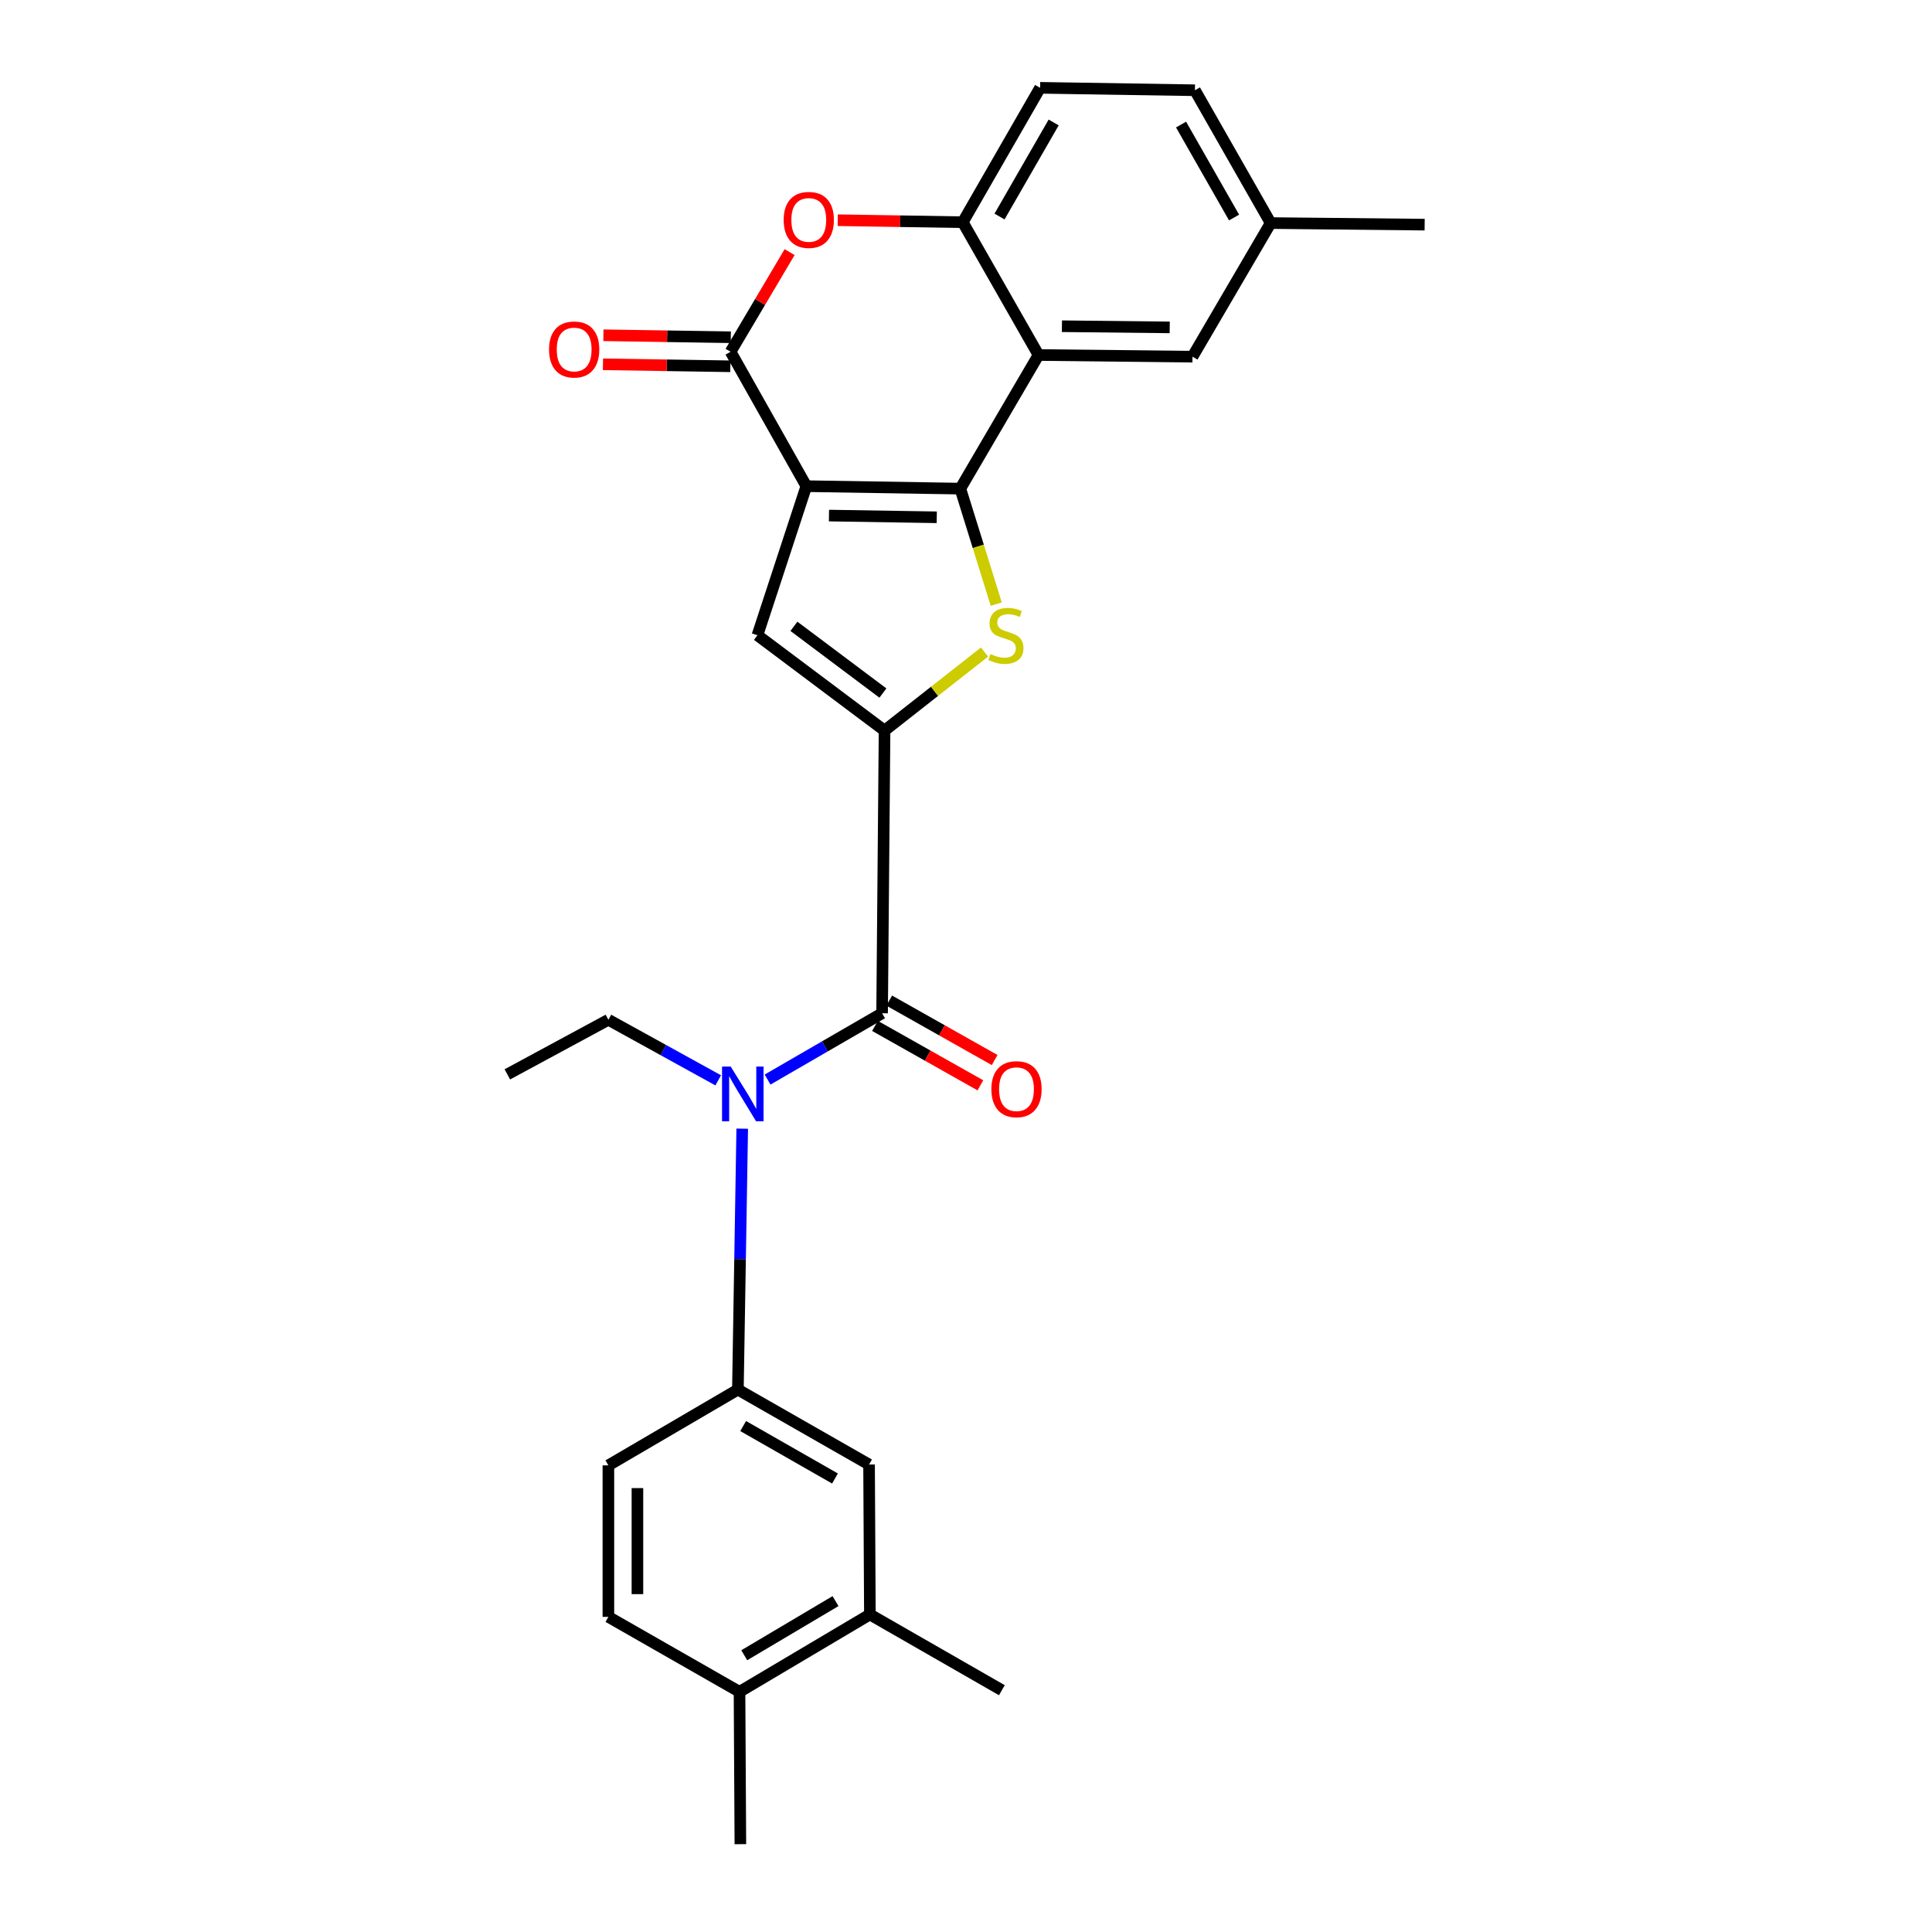 <?xml version='1.0' encoding='iso-8859-1'?>
<svg version='1.1' baseProfile='full'
              xmlns='http://www.w3.org/2000/svg'
                      xmlns:rdkit='http://www.rdkit.org/xml'
                      xmlns:xlink='http://www.w3.org/1999/xlink'
                  xml:space='preserve'
width='1000px' height='1000px' viewBox='0 0 1000 1000'>
<!-- END OF HEADER -->
<rect style='opacity:1.0;fill:#FFFFFF;stroke:none' width='1000' height='1000' x='0' y='0'> </rect>
<path class='bond-0' d='M 417.362,251.636 L 497.061,252.913' style='fill:none;fill-rule:evenodd;stroke:#000000;stroke-width:6px;stroke-linecap:butt;stroke-linejoin:miter;stroke-opacity:1' />
<path class='bond-0' d='M 429.076,266.855 L 484.865,267.749' style='fill:none;fill-rule:evenodd;stroke:#000000;stroke-width:6px;stroke-linecap:butt;stroke-linejoin:miter;stroke-opacity:1' />
<path class='bond-3' d='M 417.362,251.636 L 378.143,182.074' style='fill:none;fill-rule:evenodd;stroke:#000000;stroke-width:6px;stroke-linecap:butt;stroke-linejoin:miter;stroke-opacity:1' />
<path class='bond-4' d='M 417.362,251.636 L 392.046,328.804' style='fill:none;fill-rule:evenodd;stroke:#000000;stroke-width:6px;stroke-linecap:butt;stroke-linejoin:miter;stroke-opacity:1' />
<path class='bond-2' d='M 497.061,252.913 L 506.358,282.805' style='fill:none;fill-rule:evenodd;stroke:#000000;stroke-width:6px;stroke-linecap:butt;stroke-linejoin:miter;stroke-opacity:1' />
<path class='bond-2' d='M 506.358,282.805 L 515.656,312.697' style='fill:none;fill-rule:evenodd;stroke:#CCCC00;stroke-width:6px;stroke-linecap:butt;stroke-linejoin:miter;stroke-opacity:1' />
<path class='bond-5' d='M 497.061,252.913 L 537.532,183.752' style='fill:none;fill-rule:evenodd;stroke:#000000;stroke-width:6px;stroke-linecap:butt;stroke-linejoin:miter;stroke-opacity:1' />
<path class='bond-1' d='M 457.842,378.143 L 392.046,328.804' style='fill:none;fill-rule:evenodd;stroke:#000000;stroke-width:6px;stroke-linecap:butt;stroke-linejoin:miter;stroke-opacity:1' />
<path class='bond-1' d='M 456.989,358.718 L 410.932,324.181' style='fill:none;fill-rule:evenodd;stroke:#000000;stroke-width:6px;stroke-linecap:butt;stroke-linejoin:miter;stroke-opacity:1' />
<path class='bond-6' d='M 457.842,378.143 L 456.573,524.457' style='fill:none;fill-rule:evenodd;stroke:#000000;stroke-width:6px;stroke-linecap:butt;stroke-linejoin:miter;stroke-opacity:1' />
<path class='bond-27' d='M 457.842,378.143 L 483.715,357.824' style='fill:none;fill-rule:evenodd;stroke:#000000;stroke-width:6px;stroke-linecap:butt;stroke-linejoin:miter;stroke-opacity:1' />
<path class='bond-27' d='M 483.715,357.824 L 509.589,337.504' style='fill:none;fill-rule:evenodd;stroke:#CCCC00;stroke-width:6px;stroke-linecap:butt;stroke-linejoin:miter;stroke-opacity:1' />
<path class='bond-7' d='M 378.143,182.074 L 393.423,156.283' style='fill:none;fill-rule:evenodd;stroke:#000000;stroke-width:6px;stroke-linecap:butt;stroke-linejoin:miter;stroke-opacity:1' />
<path class='bond-7' d='M 393.423,156.283 L 408.702,130.493' style='fill:none;fill-rule:evenodd;stroke:#FF0000;stroke-width:6px;stroke-linecap:butt;stroke-linejoin:miter;stroke-opacity:1' />
<path class='bond-14' d='M 378.26,174.56 L 345.293,174.046' style='fill:none;fill-rule:evenodd;stroke:#000000;stroke-width:6px;stroke-linecap:butt;stroke-linejoin:miter;stroke-opacity:1' />
<path class='bond-14' d='M 345.293,174.046 L 312.325,173.533' style='fill:none;fill-rule:evenodd;stroke:#FF0000;stroke-width:6px;stroke-linecap:butt;stroke-linejoin:miter;stroke-opacity:1' />
<path class='bond-14' d='M 378.026,189.588 L 345.059,189.074' style='fill:none;fill-rule:evenodd;stroke:#000000;stroke-width:6px;stroke-linecap:butt;stroke-linejoin:miter;stroke-opacity:1' />
<path class='bond-14' d='M 345.059,189.074 L 312.091,188.561' style='fill:none;fill-rule:evenodd;stroke:#FF0000;stroke-width:6px;stroke-linecap:butt;stroke-linejoin:miter;stroke-opacity:1' />
<path class='bond-13' d='M 537.532,183.752 L 617.231,184.62' style='fill:none;fill-rule:evenodd;stroke:#000000;stroke-width:6px;stroke-linecap:butt;stroke-linejoin:miter;stroke-opacity:1' />
<path class='bond-13' d='M 549.651,168.854 L 605.44,169.461' style='fill:none;fill-rule:evenodd;stroke:#000000;stroke-width:6px;stroke-linecap:butt;stroke-linejoin:miter;stroke-opacity:1' />
<path class='bond-28' d='M 537.532,183.752 L 498.322,115.017' style='fill:none;fill-rule:evenodd;stroke:#000000;stroke-width:6px;stroke-linecap:butt;stroke-linejoin:miter;stroke-opacity:1' />
<path class='bond-9' d='M 456.573,524.457 L 426.934,541.618' style='fill:none;fill-rule:evenodd;stroke:#000000;stroke-width:6px;stroke-linecap:butt;stroke-linejoin:miter;stroke-opacity:1' />
<path class='bond-9' d='M 426.934,541.618 L 397.295,558.78' style='fill:none;fill-rule:evenodd;stroke:#0000FF;stroke-width:6px;stroke-linecap:butt;stroke-linejoin:miter;stroke-opacity:1' />
<path class='bond-15' d='M 452.882,531.003 L 480.165,546.385' style='fill:none;fill-rule:evenodd;stroke:#000000;stroke-width:6px;stroke-linecap:butt;stroke-linejoin:miter;stroke-opacity:1' />
<path class='bond-15' d='M 480.165,546.385 L 507.448,561.767' style='fill:none;fill-rule:evenodd;stroke:#FF0000;stroke-width:6px;stroke-linecap:butt;stroke-linejoin:miter;stroke-opacity:1' />
<path class='bond-15' d='M 460.263,517.91 L 487.546,533.292' style='fill:none;fill-rule:evenodd;stroke:#000000;stroke-width:6px;stroke-linecap:butt;stroke-linejoin:miter;stroke-opacity:1' />
<path class='bond-15' d='M 487.546,533.292 L 514.829,548.674' style='fill:none;fill-rule:evenodd;stroke:#FF0000;stroke-width:6px;stroke-linecap:butt;stroke-linejoin:miter;stroke-opacity:1' />
<path class='bond-8' d='M 433.616,113.986 L 465.969,114.501' style='fill:none;fill-rule:evenodd;stroke:#FF0000;stroke-width:6px;stroke-linecap:butt;stroke-linejoin:miter;stroke-opacity:1' />
<path class='bond-8' d='M 465.969,114.501 L 498.322,115.017' style='fill:none;fill-rule:evenodd;stroke:#000000;stroke-width:6px;stroke-linecap:butt;stroke-linejoin:miter;stroke-opacity:1' />
<path class='bond-18' d='M 498.322,115.017 L 538.351,45.455' style='fill:none;fill-rule:evenodd;stroke:#000000;stroke-width:6px;stroke-linecap:butt;stroke-linejoin:miter;stroke-opacity:1' />
<path class='bond-18' d='M 517.353,112.078 L 545.373,63.385' style='fill:none;fill-rule:evenodd;stroke:#000000;stroke-width:6px;stroke-linecap:butt;stroke-linejoin:miter;stroke-opacity:1' />
<path class='bond-10' d='M 384.174,584.192 L 383.054,651.72' style='fill:none;fill-rule:evenodd;stroke:#0000FF;stroke-width:6px;stroke-linecap:butt;stroke-linejoin:miter;stroke-opacity:1' />
<path class='bond-10' d='M 383.054,651.72 L 381.934,719.249' style='fill:none;fill-rule:evenodd;stroke:#000000;stroke-width:6px;stroke-linecap:butt;stroke-linejoin:miter;stroke-opacity:1' />
<path class='bond-22' d='M 371.746,559.185 L 343.324,543.508' style='fill:none;fill-rule:evenodd;stroke:#0000FF;stroke-width:6px;stroke-linecap:butt;stroke-linejoin:miter;stroke-opacity:1' />
<path class='bond-22' d='M 343.324,543.508 L 314.902,527.83' style='fill:none;fill-rule:evenodd;stroke:#000000;stroke-width:6px;stroke-linecap:butt;stroke-linejoin:miter;stroke-opacity:1' />
<path class='bond-11' d='M 381.934,719.249 L 449.826,758.042' style='fill:none;fill-rule:evenodd;stroke:#000000;stroke-width:6px;stroke-linecap:butt;stroke-linejoin:miter;stroke-opacity:1' />
<path class='bond-11' d='M 384.661,738.117 L 432.186,765.272' style='fill:none;fill-rule:evenodd;stroke:#000000;stroke-width:6px;stroke-linecap:butt;stroke-linejoin:miter;stroke-opacity:1' />
<path class='bond-17' d='M 381.934,719.249 L 314.902,758.468' style='fill:none;fill-rule:evenodd;stroke:#000000;stroke-width:6px;stroke-linecap:butt;stroke-linejoin:miter;stroke-opacity:1' />
<path class='bond-12' d='M 449.826,758.042 L 450.252,835.653' style='fill:none;fill-rule:evenodd;stroke:#000000;stroke-width:6px;stroke-linecap:butt;stroke-linejoin:miter;stroke-opacity:1' />
<path class='bond-23' d='M 450.252,835.653 L 518.562,874.847' style='fill:none;fill-rule:evenodd;stroke:#000000;stroke-width:6px;stroke-linecap:butt;stroke-linejoin:miter;stroke-opacity:1' />
<path class='bond-30' d='M 450.252,835.653 L 382.769,875.682' style='fill:none;fill-rule:evenodd;stroke:#000000;stroke-width:6px;stroke-linecap:butt;stroke-linejoin:miter;stroke-opacity:1' />
<path class='bond-30' d='M 432.462,828.731 L 385.224,856.751' style='fill:none;fill-rule:evenodd;stroke:#000000;stroke-width:6px;stroke-linecap:butt;stroke-linejoin:miter;stroke-opacity:1' />
<path class='bond-20' d='M 617.231,184.62 L 657.686,115.459' style='fill:none;fill-rule:evenodd;stroke:#000000;stroke-width:6px;stroke-linecap:butt;stroke-linejoin:miter;stroke-opacity:1' />
<path class='bond-16' d='M 382.769,875.682 L 314.902,836.889' style='fill:none;fill-rule:evenodd;stroke:#000000;stroke-width:6px;stroke-linecap:butt;stroke-linejoin:miter;stroke-opacity:1' />
<path class='bond-24' d='M 382.769,875.682 L 383.212,954.545' style='fill:none;fill-rule:evenodd;stroke:#000000;stroke-width:6px;stroke-linecap:butt;stroke-linejoin:miter;stroke-opacity:1' />
<path class='bond-19' d='M 314.902,758.468 L 314.902,836.889' style='fill:none;fill-rule:evenodd;stroke:#000000;stroke-width:6px;stroke-linecap:butt;stroke-linejoin:miter;stroke-opacity:1' />
<path class='bond-19' d='M 329.932,770.231 L 329.932,825.125' style='fill:none;fill-rule:evenodd;stroke:#000000;stroke-width:6px;stroke-linecap:butt;stroke-linejoin:miter;stroke-opacity:1' />
<path class='bond-21' d='M 538.351,45.455 L 618.492,46.715' style='fill:none;fill-rule:evenodd;stroke:#000000;stroke-width:6px;stroke-linecap:butt;stroke-linejoin:miter;stroke-opacity:1' />
<path class='bond-25' d='M 657.686,115.459 L 737.401,116.277' style='fill:none;fill-rule:evenodd;stroke:#000000;stroke-width:6px;stroke-linecap:butt;stroke-linejoin:miter;stroke-opacity:1' />
<path class='bond-29' d='M 657.686,115.459 L 618.492,46.715' style='fill:none;fill-rule:evenodd;stroke:#000000;stroke-width:6px;stroke-linecap:butt;stroke-linejoin:miter;stroke-opacity:1' />
<path class='bond-29' d='M 638.75,112.592 L 611.314,64.471' style='fill:none;fill-rule:evenodd;stroke:#000000;stroke-width:6px;stroke-linecap:butt;stroke-linejoin:miter;stroke-opacity:1' />
<path class='bond-26' d='M 314.902,527.83 L 262.599,556.094' style='fill:none;fill-rule:evenodd;stroke:#000000;stroke-width:6px;stroke-linecap:butt;stroke-linejoin:miter;stroke-opacity:1' />
<path  class='atom-3' d='M 512.666 338.524
Q 512.986 338.644, 514.306 339.204
Q 515.626 339.764, 517.066 340.124
Q 518.546 340.444, 519.986 340.444
Q 522.666 340.444, 524.226 339.164
Q 525.786 337.844, 525.786 335.564
Q 525.786 334.004, 524.986 333.044
Q 524.226 332.084, 523.026 331.564
Q 521.826 331.044, 519.826 330.444
Q 517.306 329.684, 515.786 328.964
Q 514.306 328.244, 513.226 326.724
Q 512.186 325.204, 512.186 322.644
Q 512.186 319.084, 514.586 316.884
Q 517.026 314.684, 521.826 314.684
Q 525.106 314.684, 528.826 316.244
L 527.906 319.324
Q 524.506 317.924, 521.946 317.924
Q 519.186 317.924, 517.666 319.084
Q 516.146 320.204, 516.186 322.164
Q 516.186 323.684, 516.946 324.604
Q 517.746 325.524, 518.866 326.044
Q 520.026 326.564, 521.946 327.164
Q 524.506 327.964, 526.026 328.764
Q 527.546 329.564, 528.626 331.204
Q 529.746 332.804, 529.746 335.564
Q 529.746 339.484, 527.106 341.604
Q 524.506 343.684, 520.146 343.684
Q 517.626 343.684, 515.706 343.124
Q 513.826 342.604, 511.586 341.684
L 512.666 338.524
' fill='#CCCC00'/>
<path  class='atom-8' d='M 405.623 113.827
Q 405.623 107.027, 408.983 103.227
Q 412.343 99.427, 418.623 99.427
Q 424.903 99.427, 428.263 103.227
Q 431.623 107.027, 431.623 113.827
Q 431.623 120.707, 428.223 124.627
Q 424.823 128.507, 418.623 128.507
Q 412.383 128.507, 408.983 124.627
Q 405.623 120.747, 405.623 113.827
M 418.623 125.307
Q 422.943 125.307, 425.263 122.427
Q 427.623 119.507, 427.623 113.827
Q 427.623 108.267, 425.263 105.467
Q 422.943 102.627, 418.623 102.627
Q 414.303 102.627, 411.943 105.427
Q 409.623 108.227, 409.623 113.827
Q 409.623 119.547, 411.943 122.427
Q 414.303 125.307, 418.623 125.307
' fill='#FF0000'/>
<path  class='atom-10' d='M 378.212 552.045
L 387.492 567.045
Q 388.412 568.525, 389.892 571.205
Q 391.372 573.885, 391.452 574.045
L 391.452 552.045
L 395.212 552.045
L 395.212 580.365
L 391.332 580.365
L 381.372 563.965
Q 380.212 562.045, 378.972 559.845
Q 377.772 557.645, 377.412 556.965
L 377.412 580.365
L 373.732 580.365
L 373.732 552.045
L 378.212 552.045
' fill='#0000FF'/>
<path  class='atom-15' d='M 284.184 180.893
Q 284.184 174.093, 287.544 170.293
Q 290.904 166.493, 297.184 166.493
Q 303.464 166.493, 306.824 170.293
Q 310.184 174.093, 310.184 180.893
Q 310.184 187.773, 306.784 191.693
Q 303.384 195.573, 297.184 195.573
Q 290.944 195.573, 287.544 191.693
Q 284.184 187.813, 284.184 180.893
M 297.184 192.373
Q 301.504 192.373, 303.824 189.493
Q 306.184 186.573, 306.184 180.893
Q 306.184 175.333, 303.824 172.533
Q 301.504 169.693, 297.184 169.693
Q 292.864 169.693, 290.504 172.493
Q 288.184 175.293, 288.184 180.893
Q 288.184 186.613, 290.504 189.493
Q 292.864 192.373, 297.184 192.373
' fill='#FF0000'/>
<path  class='atom-16' d='M 513.135 563.755
Q 513.135 556.955, 516.495 553.155
Q 519.855 549.355, 526.135 549.355
Q 532.415 549.355, 535.775 553.155
Q 539.135 556.955, 539.135 563.755
Q 539.135 570.635, 535.735 574.555
Q 532.335 578.435, 526.135 578.435
Q 519.895 578.435, 516.495 574.555
Q 513.135 570.675, 513.135 563.755
M 526.135 575.235
Q 530.455 575.235, 532.775 572.355
Q 535.135 569.435, 535.135 563.755
Q 535.135 558.195, 532.775 555.395
Q 530.455 552.555, 526.135 552.555
Q 521.815 552.555, 519.455 555.355
Q 517.135 558.155, 517.135 563.755
Q 517.135 569.475, 519.455 572.355
Q 521.815 575.235, 526.135 575.235
' fill='#FF0000'/>
</svg>
